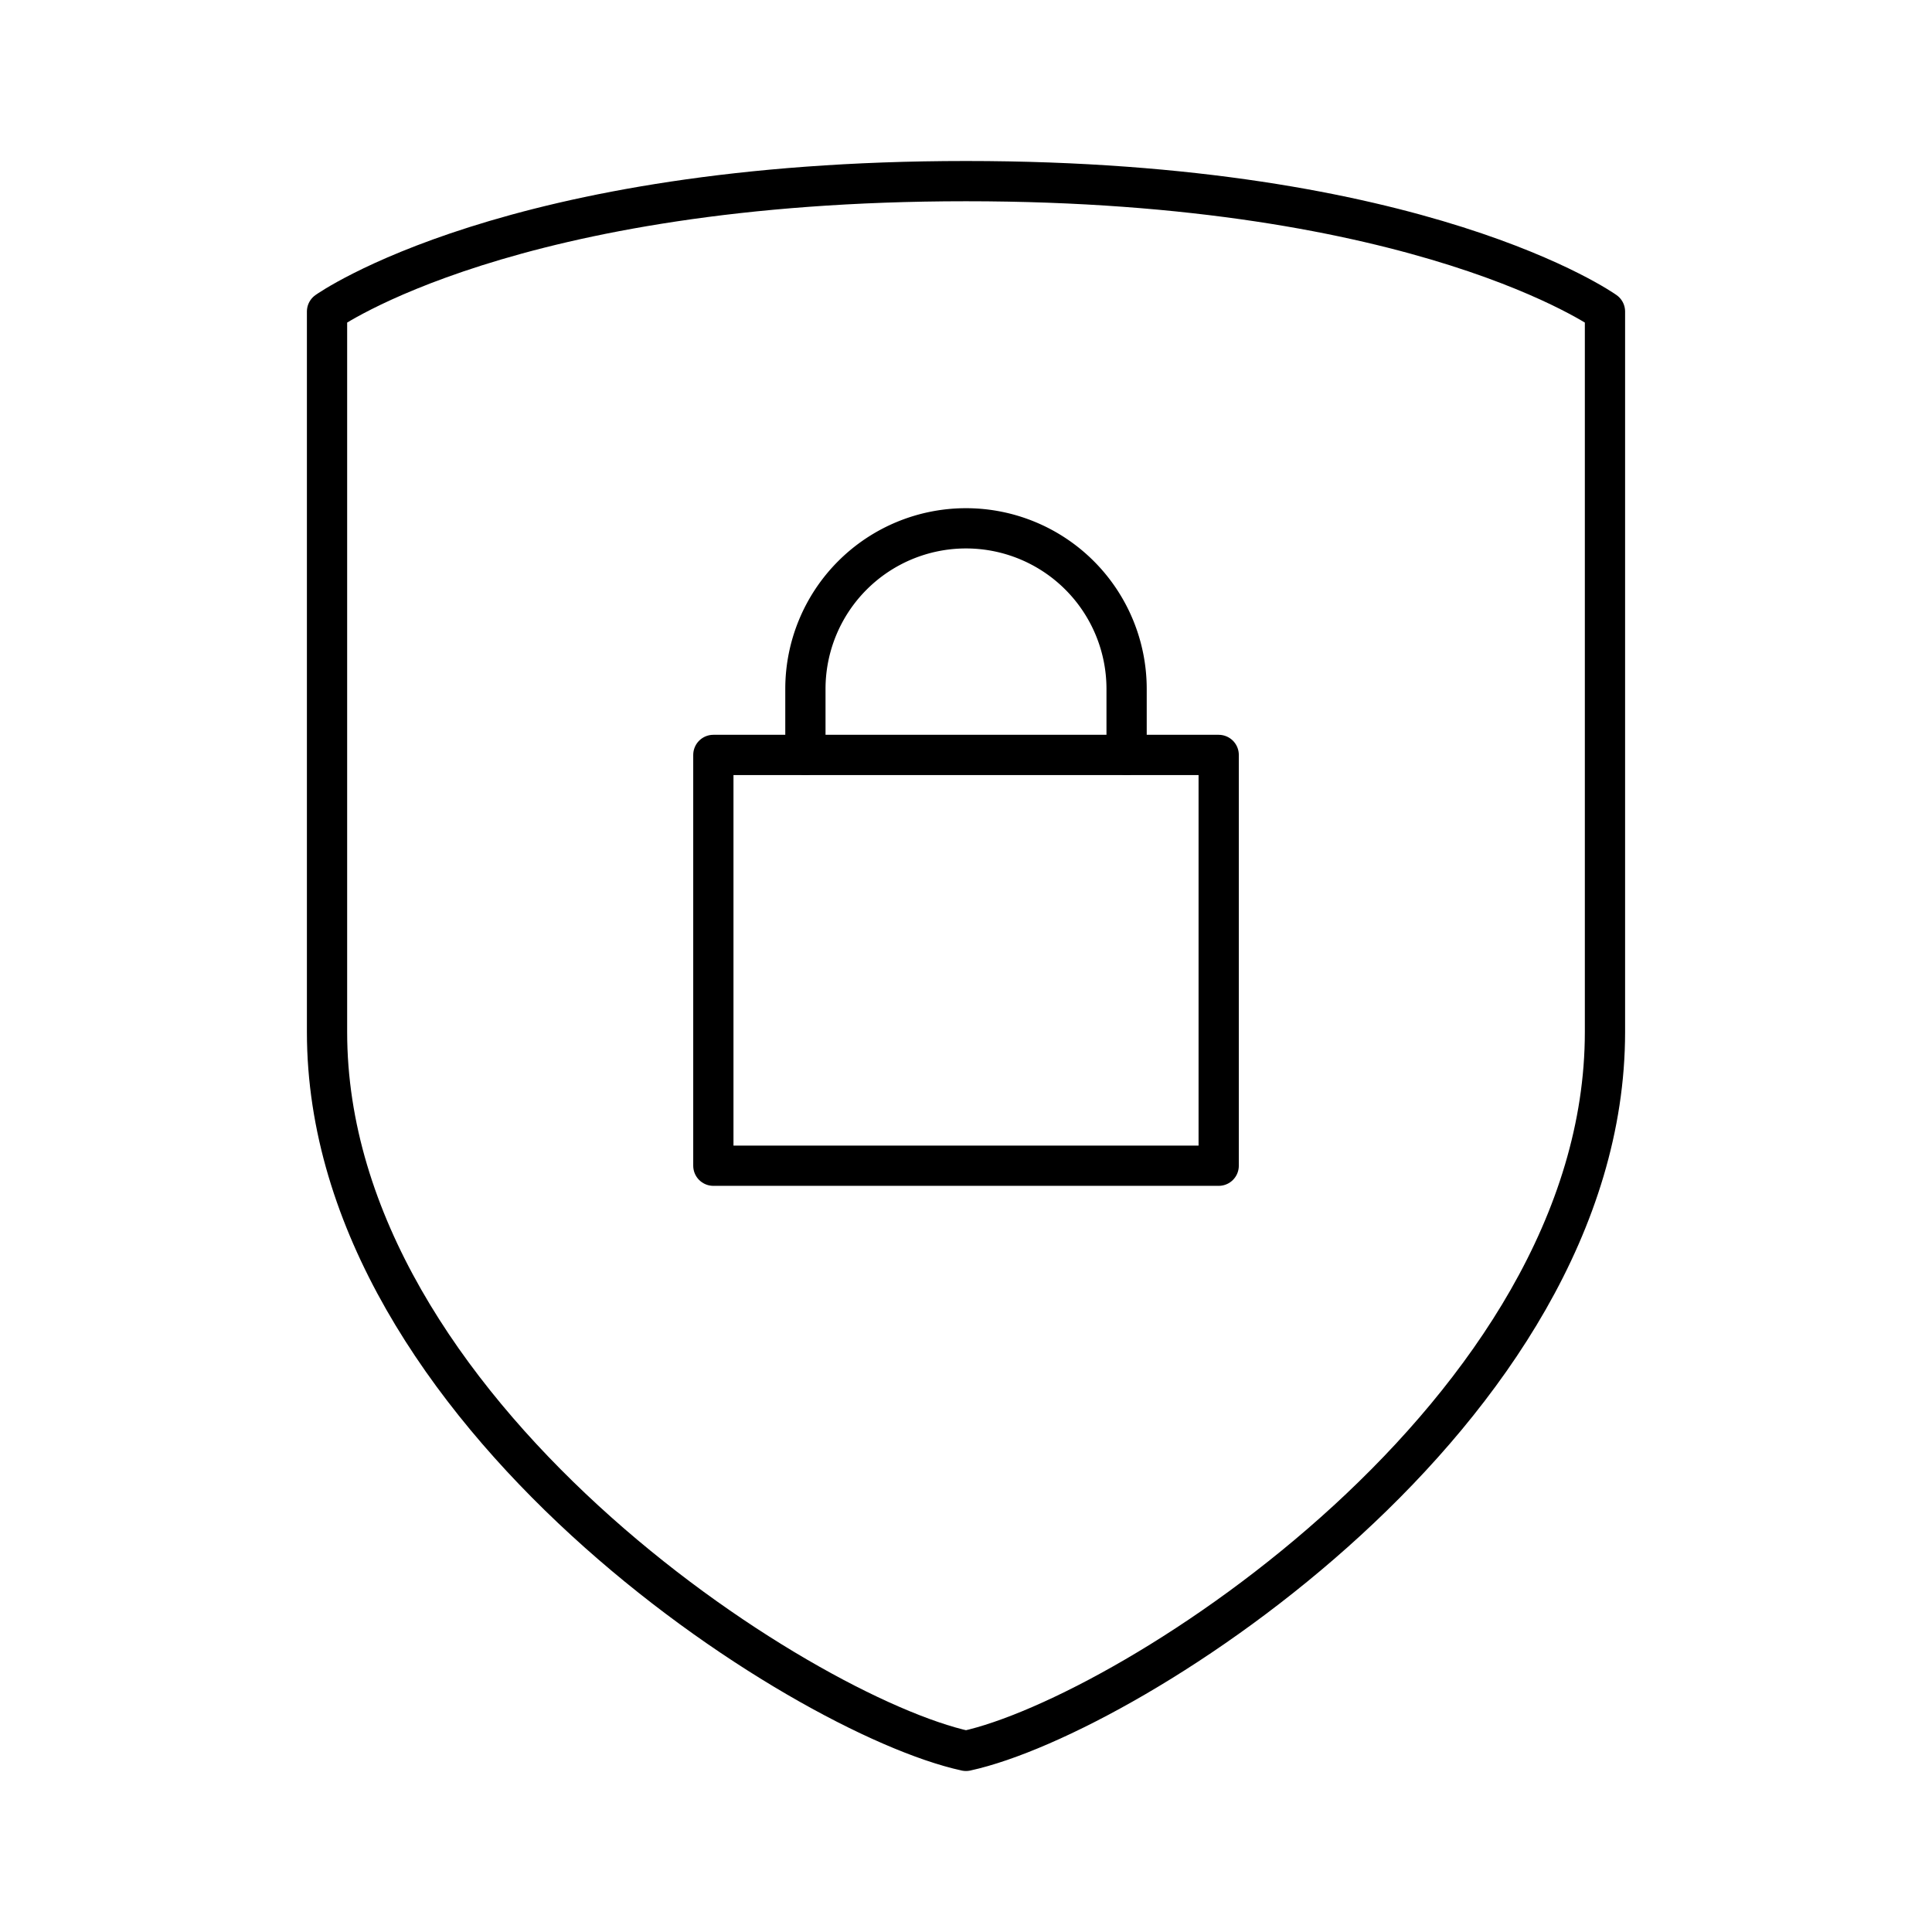 <?xml version="1.0" encoding="iso-8859-1"?>
<!-- Generator: www.svgicons.com -->
<svg xmlns="http://www.w3.org/2000/svg" width="800" height="800" viewBox="0 0 48 48">
<path fill="none" stroke="currentColor" stroke-linecap="round" stroke-linejoin="round" d="M17.723 18.756h12.555v10.206H17.723z"/><path fill="none" stroke="currentColor" stroke-linecap="round" stroke-linejoin="round" d="M24 43.5c4.09-.891 15.875-8.424 15.875-17.86V7.74S35.34 4.5 24 4.5S8.125 7.74 8.125 7.74v17.9C8.125 35.076 19.91 42.61 24 43.5"/><path fill="none" stroke="currentColor" stroke-linecap="round" stroke-linejoin="round" d="M20.01 18.756v-1.64a3.99 3.99 0 0 1 7.98 0v1.64"/>
</svg>